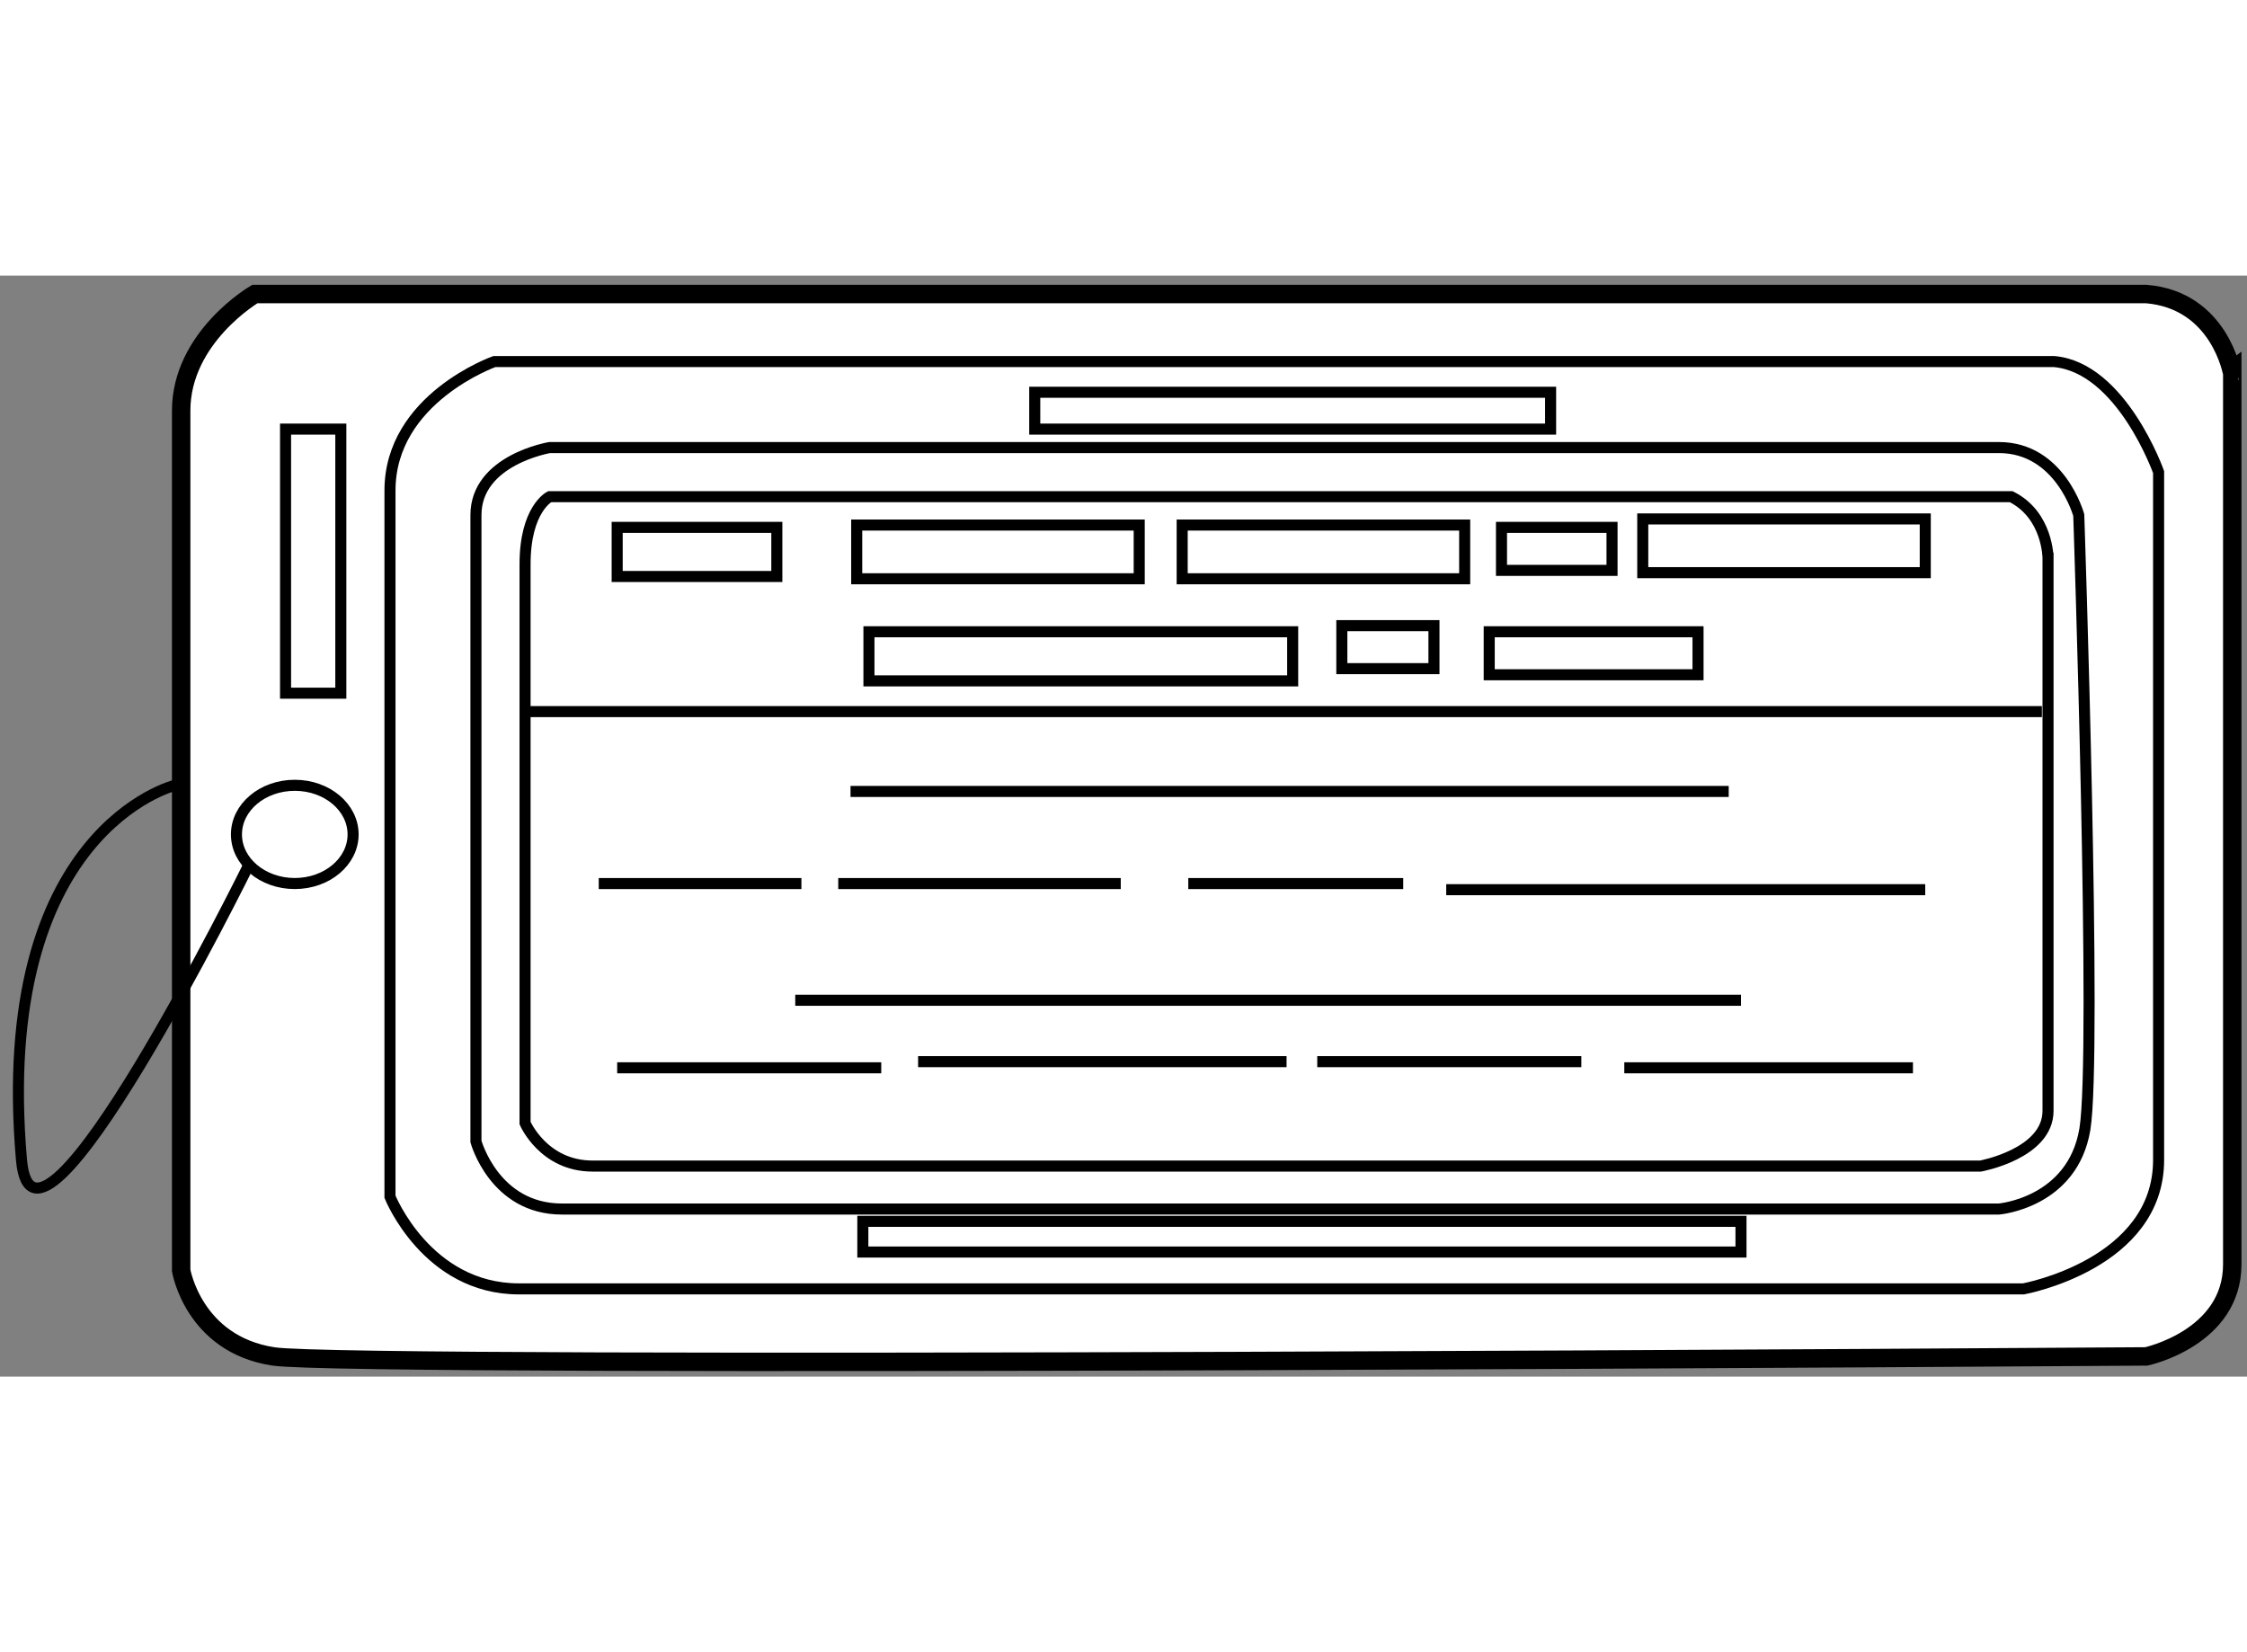 <?xml version="1.0" encoding="utf-8"?>
<!-- Generator: Adobe Illustrator 15.1.0, SVG Export Plug-In . SVG Version: 6.00 Build 0)  -->
<!DOCTYPE svg PUBLIC "-//W3C//DTD SVG 1.1//EN" "http://www.w3.org/Graphics/SVG/1.1/DTD/svg11.dtd">
<svg version="1.1" xmlns="http://www.w3.org/2000/svg" xmlns:xlink="http://www.w3.org/1999/xlink" x="0px" y="0px" width="244.8px"
	 height="180px" viewBox="10.75 55.61 60.983 29.881" enable-background="new 0 0 244.8 180" xml:space="preserve">
	
<rect x="10.75" y="55.61" width="60.983" height="29.881" fill="#808080" stroke="none"/>
	
<g><path fill="#FFFFFF" stroke="#000000" stroke-width="0.5" d="M69,56.11H17.667c0,0-2,1.167-2,3.167s0,23.333,0,23.333
			s0.333,1.999,2.5,2.333s50.833,0,50.833,0s2.333-0.5,2.333-2.5s0-24.167,0-24.167S71,56.277,69,56.11z"></path><path fill="none" stroke="#000000" stroke-width="0.3" d="M66.5,57.943H24.167c0,0-2.833,1-2.833,3.5s0,19.167,0,19.167
			s1,2.5,3.5,2.5s40.833,0,40.833,0s3.667-0.667,3.667-3.5s0-18.667,0-18.667S68.333,58.109,66.5,57.943z"></path><rect x="38.833" y="58.776" fill="none" stroke="#000000" stroke-width="0.3" width="14" height="1"></rect><rect x="34.167" y="81.277" fill="none" stroke="#000000" stroke-width="0.3" width="23.833" height="0.833"></rect><path fill="none" stroke="#000000" stroke-width="0.3" d="M67.167,62.11c0,0-0.5-1.833-2.167-1.833s-39.333,0-39.333,0
			s-2,0.333-2,1.833s0,17,0,17s0.5,1.833,2.333,1.833s39,0,39,0s2-0.166,2.333-2.166S67.167,62.11,67.167,62.11z"></path><rect x="18.5" y="59.776" fill="none" stroke="#000000" stroke-width="0.3" width="1.5" height="7.167"></rect><ellipse fill="none" stroke="#000000" stroke-width="0.3" cx="18.75" cy="70.776" rx="1.583" ry="1.333"></ellipse><path fill="none" stroke="#000000" stroke-width="0.3" d="M17.5,71.61c0,0-5.833,11.833-6.167,8
			C10.554,70.655,15.5,69.443,15.5,69.443"></path><path fill="none" stroke="#000000" stroke-width="0.3" d="M65.333,61.61H25.667c0,0-0.667,0.333-0.667,1.833s0,15.167,0,15.167
			s0.5,1.167,1.833,1.167s37.667,0,37.667,0s1.833-0.333,1.833-1.5s0-15,0-15S66.333,62.11,65.333,61.61z"></path><line fill="none" stroke="#000000" stroke-width="0.3" x1="25" y1="67.443" x2="66.167" y2="67.443"></line><line fill="none" stroke="#000000" stroke-width="0.3" x1="33.833" y1="69.61" x2="57.667" y2="69.61"></line><line fill="none" stroke="#000000" stroke-width="0.3" x1="27" y1="72.11" x2="32.5" y2="72.11"></line><line fill="none" stroke="#000000" stroke-width="0.3" x1="33.5" y1="72.11" x2="41.167" y2="72.11"></line><line fill="none" stroke="#000000" stroke-width="0.3" x1="43" y1="72.11" x2="48.833" y2="72.11"></line><line fill="none" stroke="#000000" stroke-width="0.3" x1="50" y1="72.276" x2="63" y2="72.276"></line><line fill="none" stroke="#000000" stroke-width="0.3" x1="32.333" y1="75.277" x2="58" y2="75.277"></line><line fill="none" stroke="#000000" stroke-width="0.3" x1="27.5" y1="77.11" x2="34.667" y2="77.11"></line><line fill="none" stroke="#000000" stroke-width="0.3" x1="35.667" y1="76.943" x2="45.667" y2="76.943"></line><line fill="none" stroke="#000000" stroke-width="0.3" x1="46.5" y1="76.943" x2="53.667" y2="76.943"></line><line fill="none" stroke="#000000" stroke-width="0.3" x1="54.833" y1="77.11" x2="62.667" y2="77.11"></line><rect x="27.5" y="62.443" fill="none" stroke="#000000" stroke-width="0.3" width="4.333" height="1.333"></rect><rect x="55.334" y="62.214" fill="none" stroke="#000000" stroke-width="0.3" width="7.667" height="1.458"></rect><rect x="34.001" y="62.38" fill="none" stroke="#000000" stroke-width="0.3" width="7.667" height="1.458"></rect><rect x="42.834" y="62.38" fill="none" stroke="#000000" stroke-width="0.3" width="7.667" height="1.458"></rect><rect x="51.5" y="62.443" fill="none" stroke="#000000" stroke-width="0.3" width="3" height="1.167"></rect><rect x="34.333" y="65.276" fill="none" stroke="#000000" stroke-width="0.3" width="11.5" height="1.333"></rect><rect x="47.167" y="65.11" fill="none" stroke="#000000" stroke-width="0.3" width="2.5" height="1.167"></rect><rect x="51.167" y="65.276" fill="none" stroke="#000000" stroke-width="0.3" width="5.667" height="1.167"></rect></g>


</svg>